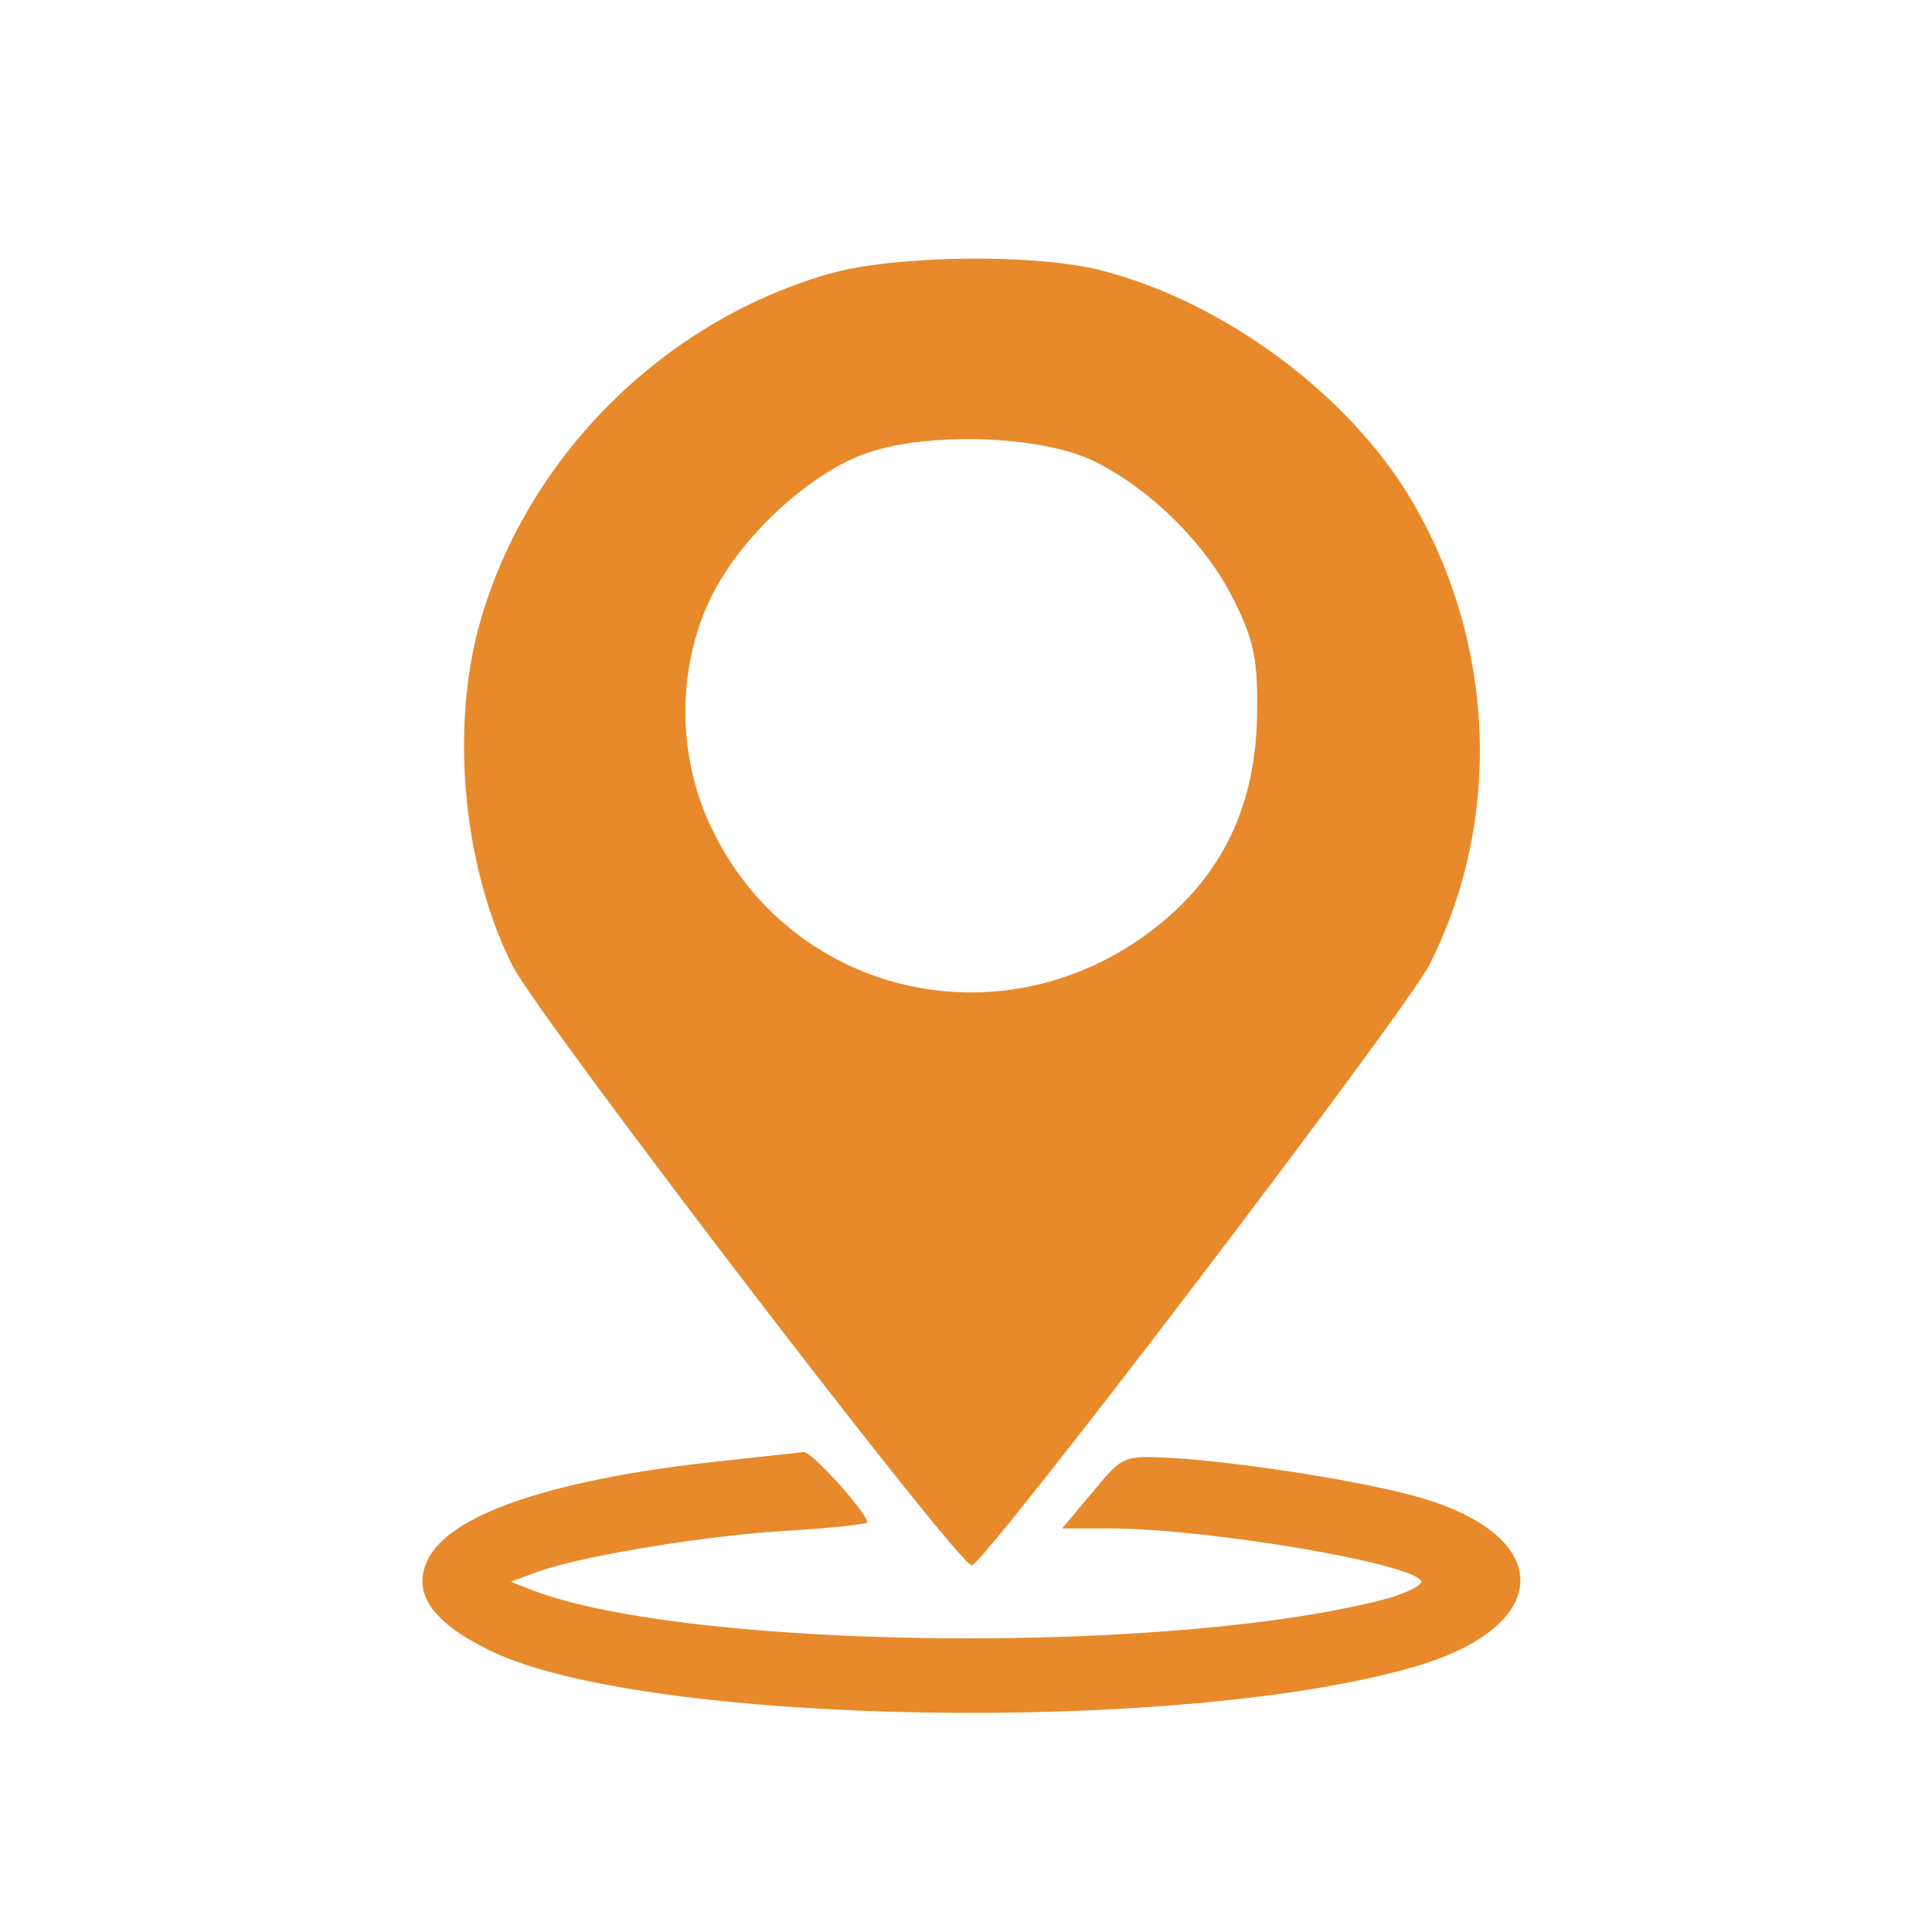 <?xml version="1.0" standalone="no"?>
<!DOCTYPE svg PUBLIC "-//W3C//DTD SVG 20010904//EN"
 "http://www.w3.org/TR/2001/REC-SVG-20010904/DTD/svg10.dtd">
<svg version="1.0" xmlns="http://www.w3.org/2000/svg"
 width="225pt" height="225pt" viewBox="0 0 225 225"
 preserveAspectRatio="xMidYMid meet">

<g transform="translate(0,225) scale(0.1,-0.1)"
fill="#e88a2b" stroke="none">
<path d="M965 1931 c-198 -57 -358 -221 -409 -417 -31 -122 -15 -278 41 -389
32 -62 524 -705 535 -698 24 13 508 649 533 700 85 168 77 375 -22 542 -73
122 -217 229 -360 266 -78 20 -241 18 -318 -4z m313 -220 c66 -34 128 -97 159
-160 23 -46 28 -69 27 -131 -1 -115 -46 -201 -137 -264 -175 -120 -408 -59
-498 129 -40 82 -41 184 -3 265 32 69 109 143 177 170 72 28 212 24 275 -9z"/>
<path d="M845 549 c-193 -20 -316 -60 -345 -112 -22 -40 1 -75 70 -109 179
-88 809 -99 1081 -18 157 47 160 149 6 195 -63 19 -210 42 -291 47 -58 3 -58
3 -93 -39 l-36 -43 54 0 c114 0 351 -40 364 -61 3 -4 -14 -13 -37 -20 -247
-67 -814 -61 -998 9 l-25 10 27 10 c46 18 186 42 289 49 55 3 99 8 99 10 0 11
-65 83 -74 82 -6 -1 -47 -5 -91 -10z"/>
</g>
</svg>
